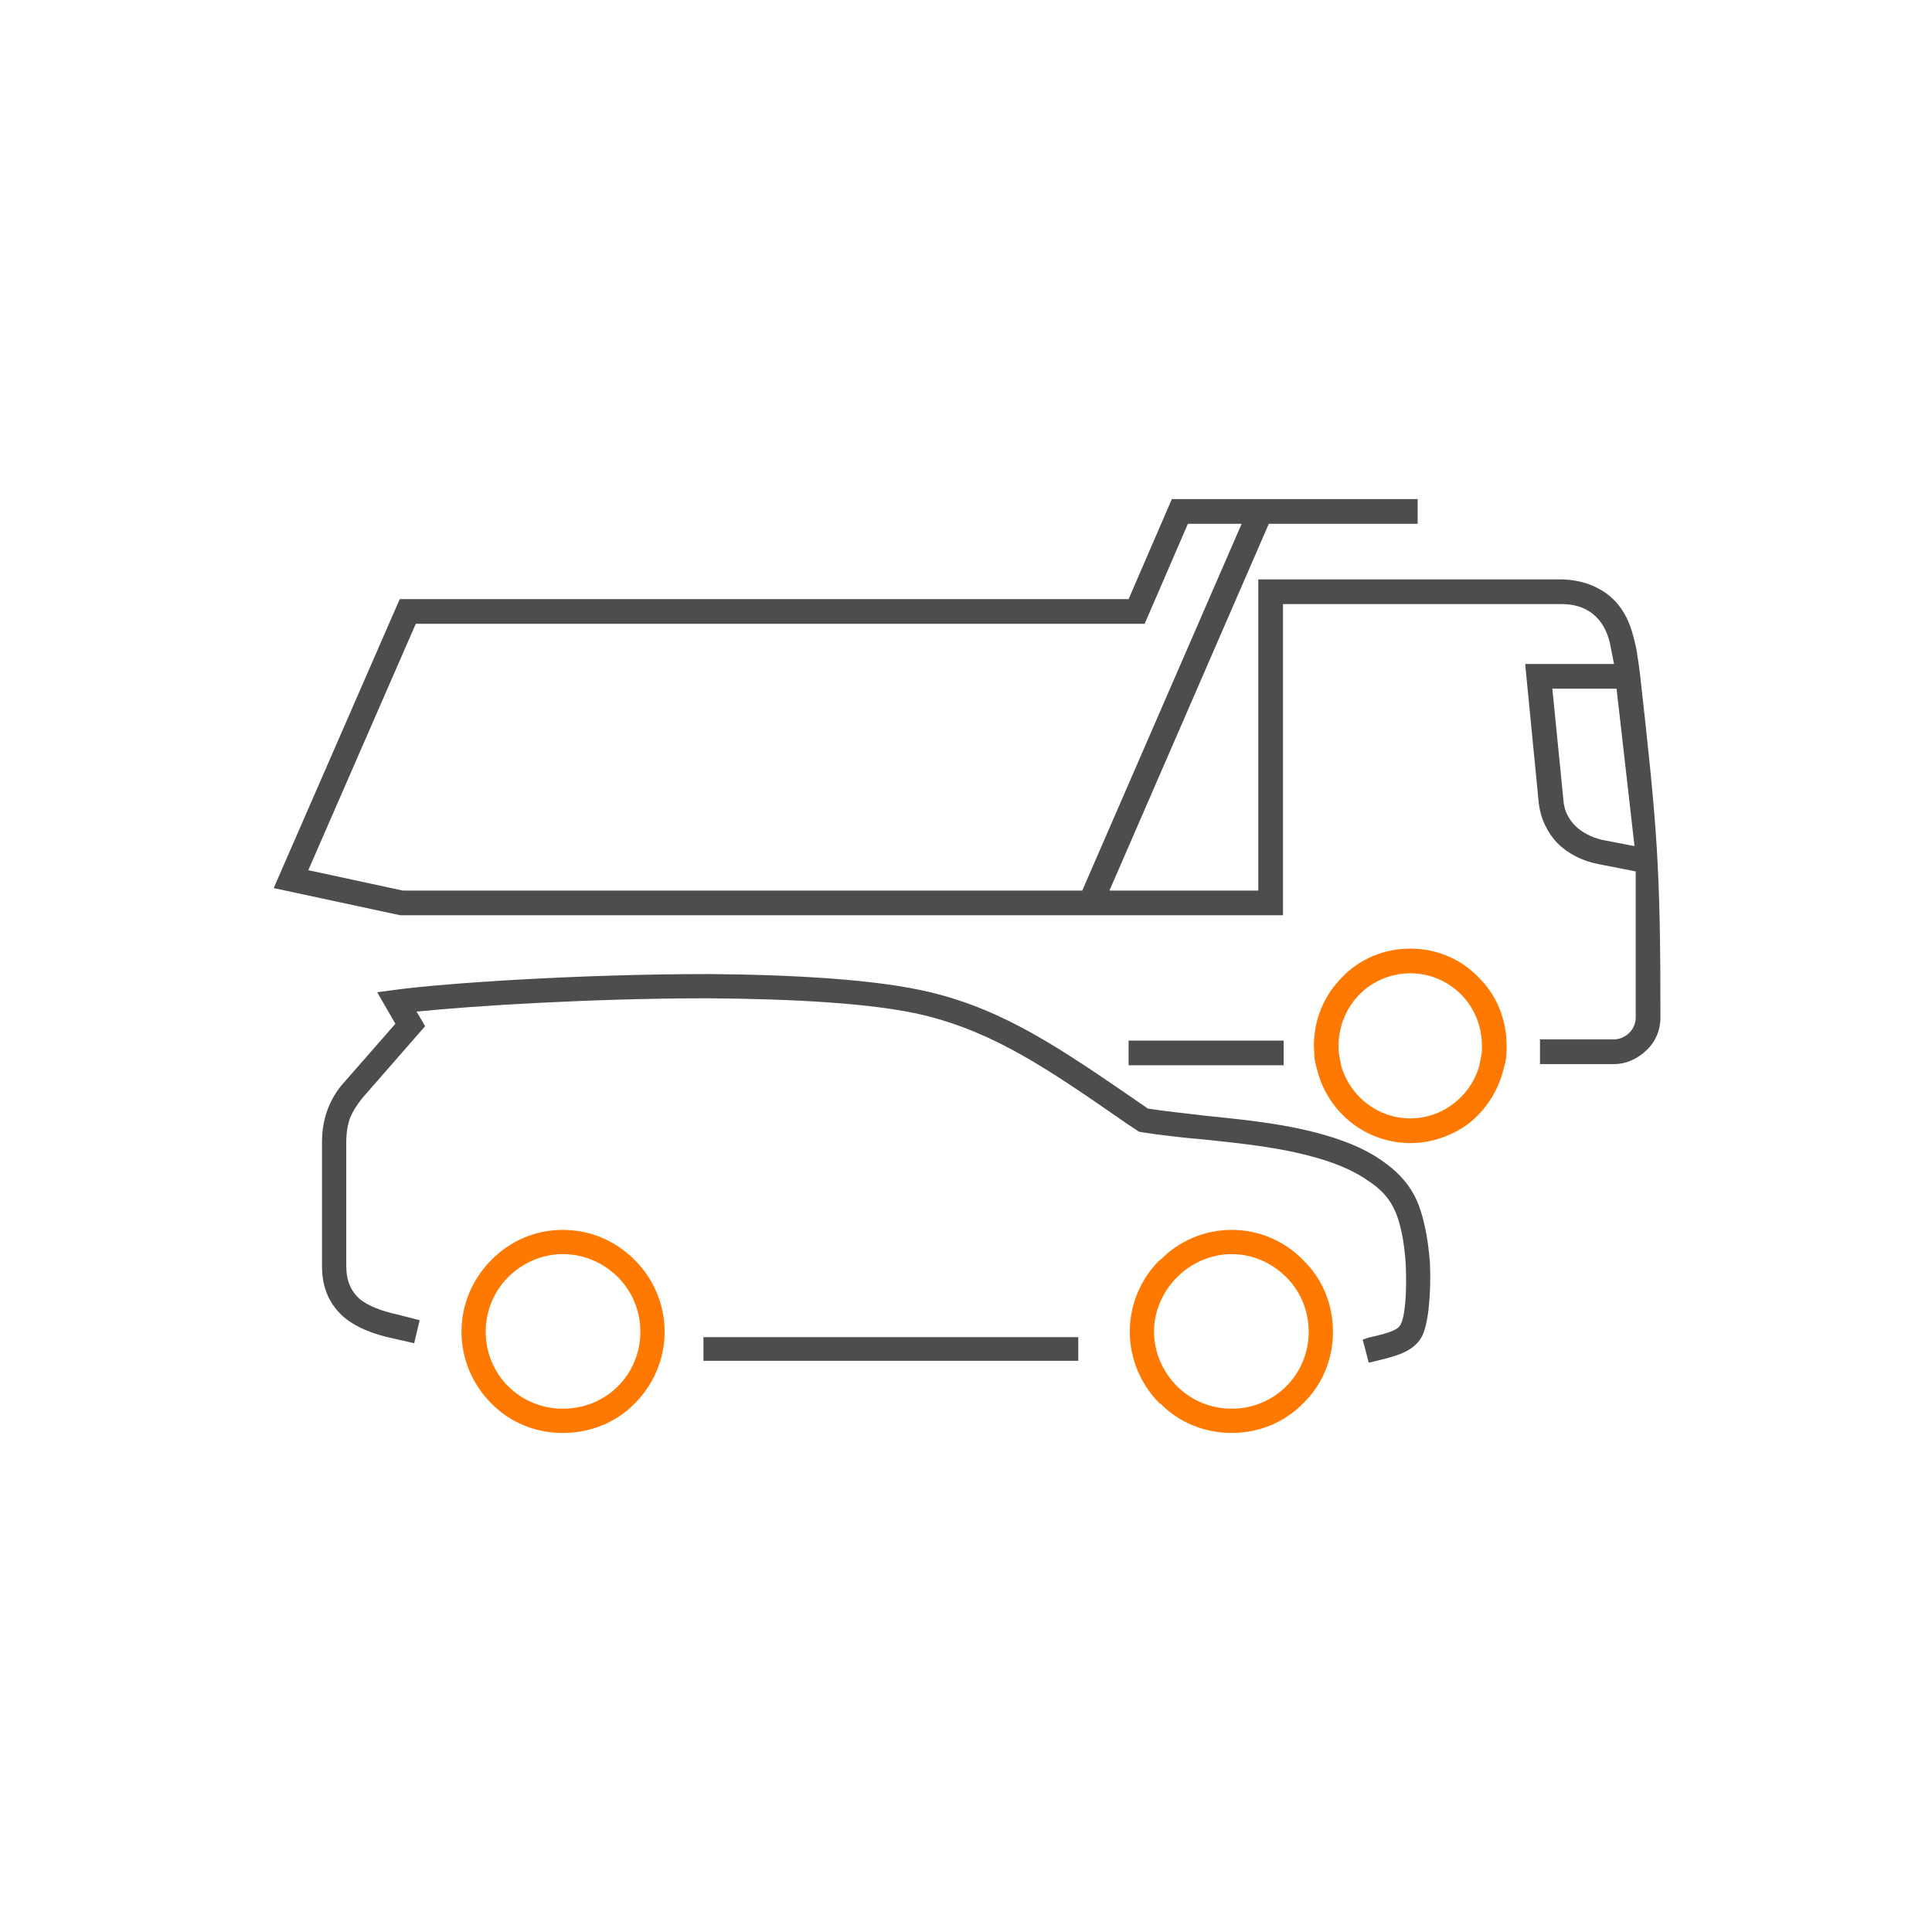 <svg width="84" height="84" viewBox="0 0 84 84" fill="none" xmlns="http://www.w3.org/2000/svg">
<path fill-rule="evenodd" clip-rule="evenodd" d="M59.247 58.243L59.485 58.164C60.144 58.006 60.75 57.874 60.882 57.611C61.093 57.268 61.172 56.188 61.12 55.002C61.067 54.026 60.882 53.051 60.566 52.471C60.328 51.997 59.933 51.628 59.485 51.338C58.931 50.943 58.245 50.653 57.586 50.442C55.925 49.915 54.132 49.73 52.365 49.546C51.443 49.467 50.52 49.361 49.65 49.229L49.518 49.203L48.964 48.834C45.615 46.514 43.295 44.907 40.183 44.142C37.995 43.615 34.488 43.431 30.796 43.404C25.866 43.404 20.671 43.721 18.113 43.984L18.483 44.617L15.767 47.727C15.529 48.017 15.345 48.307 15.213 48.623C15.107 48.939 15.055 49.282 15.055 49.651V55.054C15.055 55.687 15.266 56.135 15.608 56.451C16.004 56.794 16.61 57.005 17.322 57.163L18.245 57.4L18.008 58.402L17.085 58.191C16.215 58.006 15.477 57.716 14.923 57.242C14.343 56.715 14 56.029 14 55.054V49.651C14 49.15 14.079 48.702 14.237 48.254C14.396 47.832 14.633 47.411 14.976 47.042L17.191 44.511L16.399 43.141L17.191 43.035C19.326 42.745 25.233 42.35 30.796 42.35C34.541 42.377 38.153 42.587 40.447 43.141C43.717 43.931 46.116 45.592 49.57 47.964L49.913 48.201C50.783 48.333 51.627 48.412 52.471 48.518C54.29 48.702 56.136 48.887 57.903 49.44C58.641 49.677 59.432 49.994 60.091 50.468C60.671 50.864 61.172 51.364 61.489 51.971C61.884 52.709 62.095 53.842 62.174 54.949C62.227 56.293 62.095 57.637 61.805 58.138C61.436 58.797 60.619 58.981 59.748 59.192L59.511 59.245L59.247 58.243ZM30.585 58.138V59.166H46.881V58.138H30.585Z" fill="#4D4D4D"/>
<path fill-rule="evenodd" clip-rule="evenodd" d="M53.551 54.527C52.628 54.527 51.785 54.922 51.178 55.529C50.572 56.135 50.176 56.978 50.176 57.901C50.176 58.823 50.572 59.667 51.178 60.273C51.785 60.879 52.628 61.248 53.551 61.248C54.474 61.248 55.318 60.879 55.924 60.273C56.531 59.667 56.9 58.823 56.9 57.901C56.9 56.978 56.531 56.135 55.924 55.529C55.318 54.922 54.474 54.527 53.551 54.527ZM50.44 54.791C51.231 53.973 52.338 53.473 53.551 53.473C54.764 53.473 55.871 53.973 56.663 54.791C57.48 55.581 57.955 56.688 57.955 57.901C57.955 59.113 57.48 60.22 56.663 61.011C55.871 61.828 54.764 62.302 53.551 62.302C52.338 62.302 51.231 61.828 50.44 61.011H50.413C49.622 60.22 49.121 59.113 49.121 57.901C49.121 56.688 49.622 55.581 50.413 54.791H50.44Z" fill="#FF7900"/>
<path fill-rule="evenodd" clip-rule="evenodd" d="M24.467 54.527C23.544 54.527 22.701 54.922 22.094 55.529C21.488 56.135 21.118 56.978 21.118 57.901C21.118 58.823 21.488 59.667 22.094 60.273C22.701 60.879 23.544 61.248 24.467 61.248C25.416 61.248 26.26 60.879 26.867 60.273C27.473 59.667 27.842 58.823 27.842 57.901C27.842 56.978 27.473 56.135 26.867 55.529C26.26 54.922 25.416 54.527 24.467 54.527ZM21.356 54.791C22.147 53.973 23.254 53.473 24.467 53.473C25.706 53.473 26.788 53.973 27.605 54.791C28.396 55.581 28.897 56.688 28.897 57.901C28.897 59.113 28.396 60.22 27.605 61.011C26.814 61.828 25.706 62.302 24.467 62.302C23.254 62.302 22.147 61.828 21.356 61.011C20.565 60.22 20.064 59.113 20.064 57.901C20.064 56.688 20.565 55.581 21.356 54.791Z" fill="#FF7900"/>
<path fill-rule="evenodd" clip-rule="evenodd" d="M64.431 45.458C64.431 44.599 64.082 43.794 63.518 43.23C62.954 42.666 62.175 42.318 61.316 42.318C60.456 42.318 59.678 42.666 59.114 43.23C58.55 43.794 58.2 44.599 58.2 45.458C58.2 45.62 58.2 45.754 58.227 45.888C58.254 46.049 58.281 46.183 58.308 46.318C58.496 46.989 58.899 47.579 59.436 47.982C59.946 48.385 60.618 48.626 61.316 48.626C62.014 48.626 62.685 48.385 63.196 47.982C63.733 47.579 64.136 46.989 64.324 46.318C64.351 46.183 64.377 46.049 64.404 45.888C64.431 45.754 64.431 45.62 64.431 45.458ZM64.27 42.478C65.049 43.23 65.505 44.304 65.505 45.458C65.505 45.646 65.505 45.834 65.479 46.022C65.452 46.21 65.398 46.398 65.344 46.586C65.103 47.499 64.566 48.277 63.867 48.841C63.142 49.378 62.256 49.7 61.316 49.7C60.376 49.7 59.49 49.378 58.791 48.841C58.066 48.277 57.529 47.499 57.287 46.586C57.234 46.398 57.18 46.21 57.153 46.022C57.153 45.834 57.126 45.646 57.126 45.458C57.126 44.304 57.583 43.257 58.362 42.478C59.114 41.7 60.161 41.244 61.316 41.244C62.471 41.244 63.518 41.7 64.27 42.478Z" fill="#FF7900"/>
<path fill-rule="evenodd" clip-rule="evenodd" d="M66.956 45.19H70.178C70.42 45.19 70.662 45.082 70.85 44.895C71.011 44.733 71.118 44.492 71.118 44.25V37.888L69.48 37.566C68.782 37.431 68.164 37.109 67.708 36.653C67.278 36.197 66.983 35.606 66.902 34.908L66.311 28.868H70.178L70.152 28.76C70.098 28.492 70.044 28.223 69.99 27.928C69.776 27.096 69.346 26.693 68.916 26.479C68.487 26.264 68.03 26.264 67.788 26.264H55.783V39.794C43 39.794 30.189 39.794 17.405 39.794L11.9 38.613L17.379 26.049H49.069L50.949 21.7H61.638V22.774H55.166L48.237 38.72H54.709V25.19H67.788C68.111 25.19 68.755 25.217 69.4 25.539C70.071 25.861 70.716 26.479 71.011 27.66C71.091 27.955 71.172 28.277 71.199 28.572C71.253 28.868 71.279 29.136 71.306 29.324C72.058 36.035 72.193 37.7 72.193 44.25C72.193 44.787 71.978 45.297 71.602 45.646C71.226 46.022 70.716 46.264 70.178 46.264H66.956V45.19ZM49.069 45.243V46.317H55.81V45.243H49.069ZM71.065 36.787L70.286 29.942H67.493L67.976 34.801C68.003 35.23 68.191 35.606 68.487 35.901C68.782 36.197 69.212 36.411 69.668 36.519L71.065 36.787ZM47.055 38.72L53.984 22.774H51.648L49.767 27.123H18.077L13.404 37.834L17.513 38.72H47.055Z" fill="#4D4D4D"/>
</svg>
